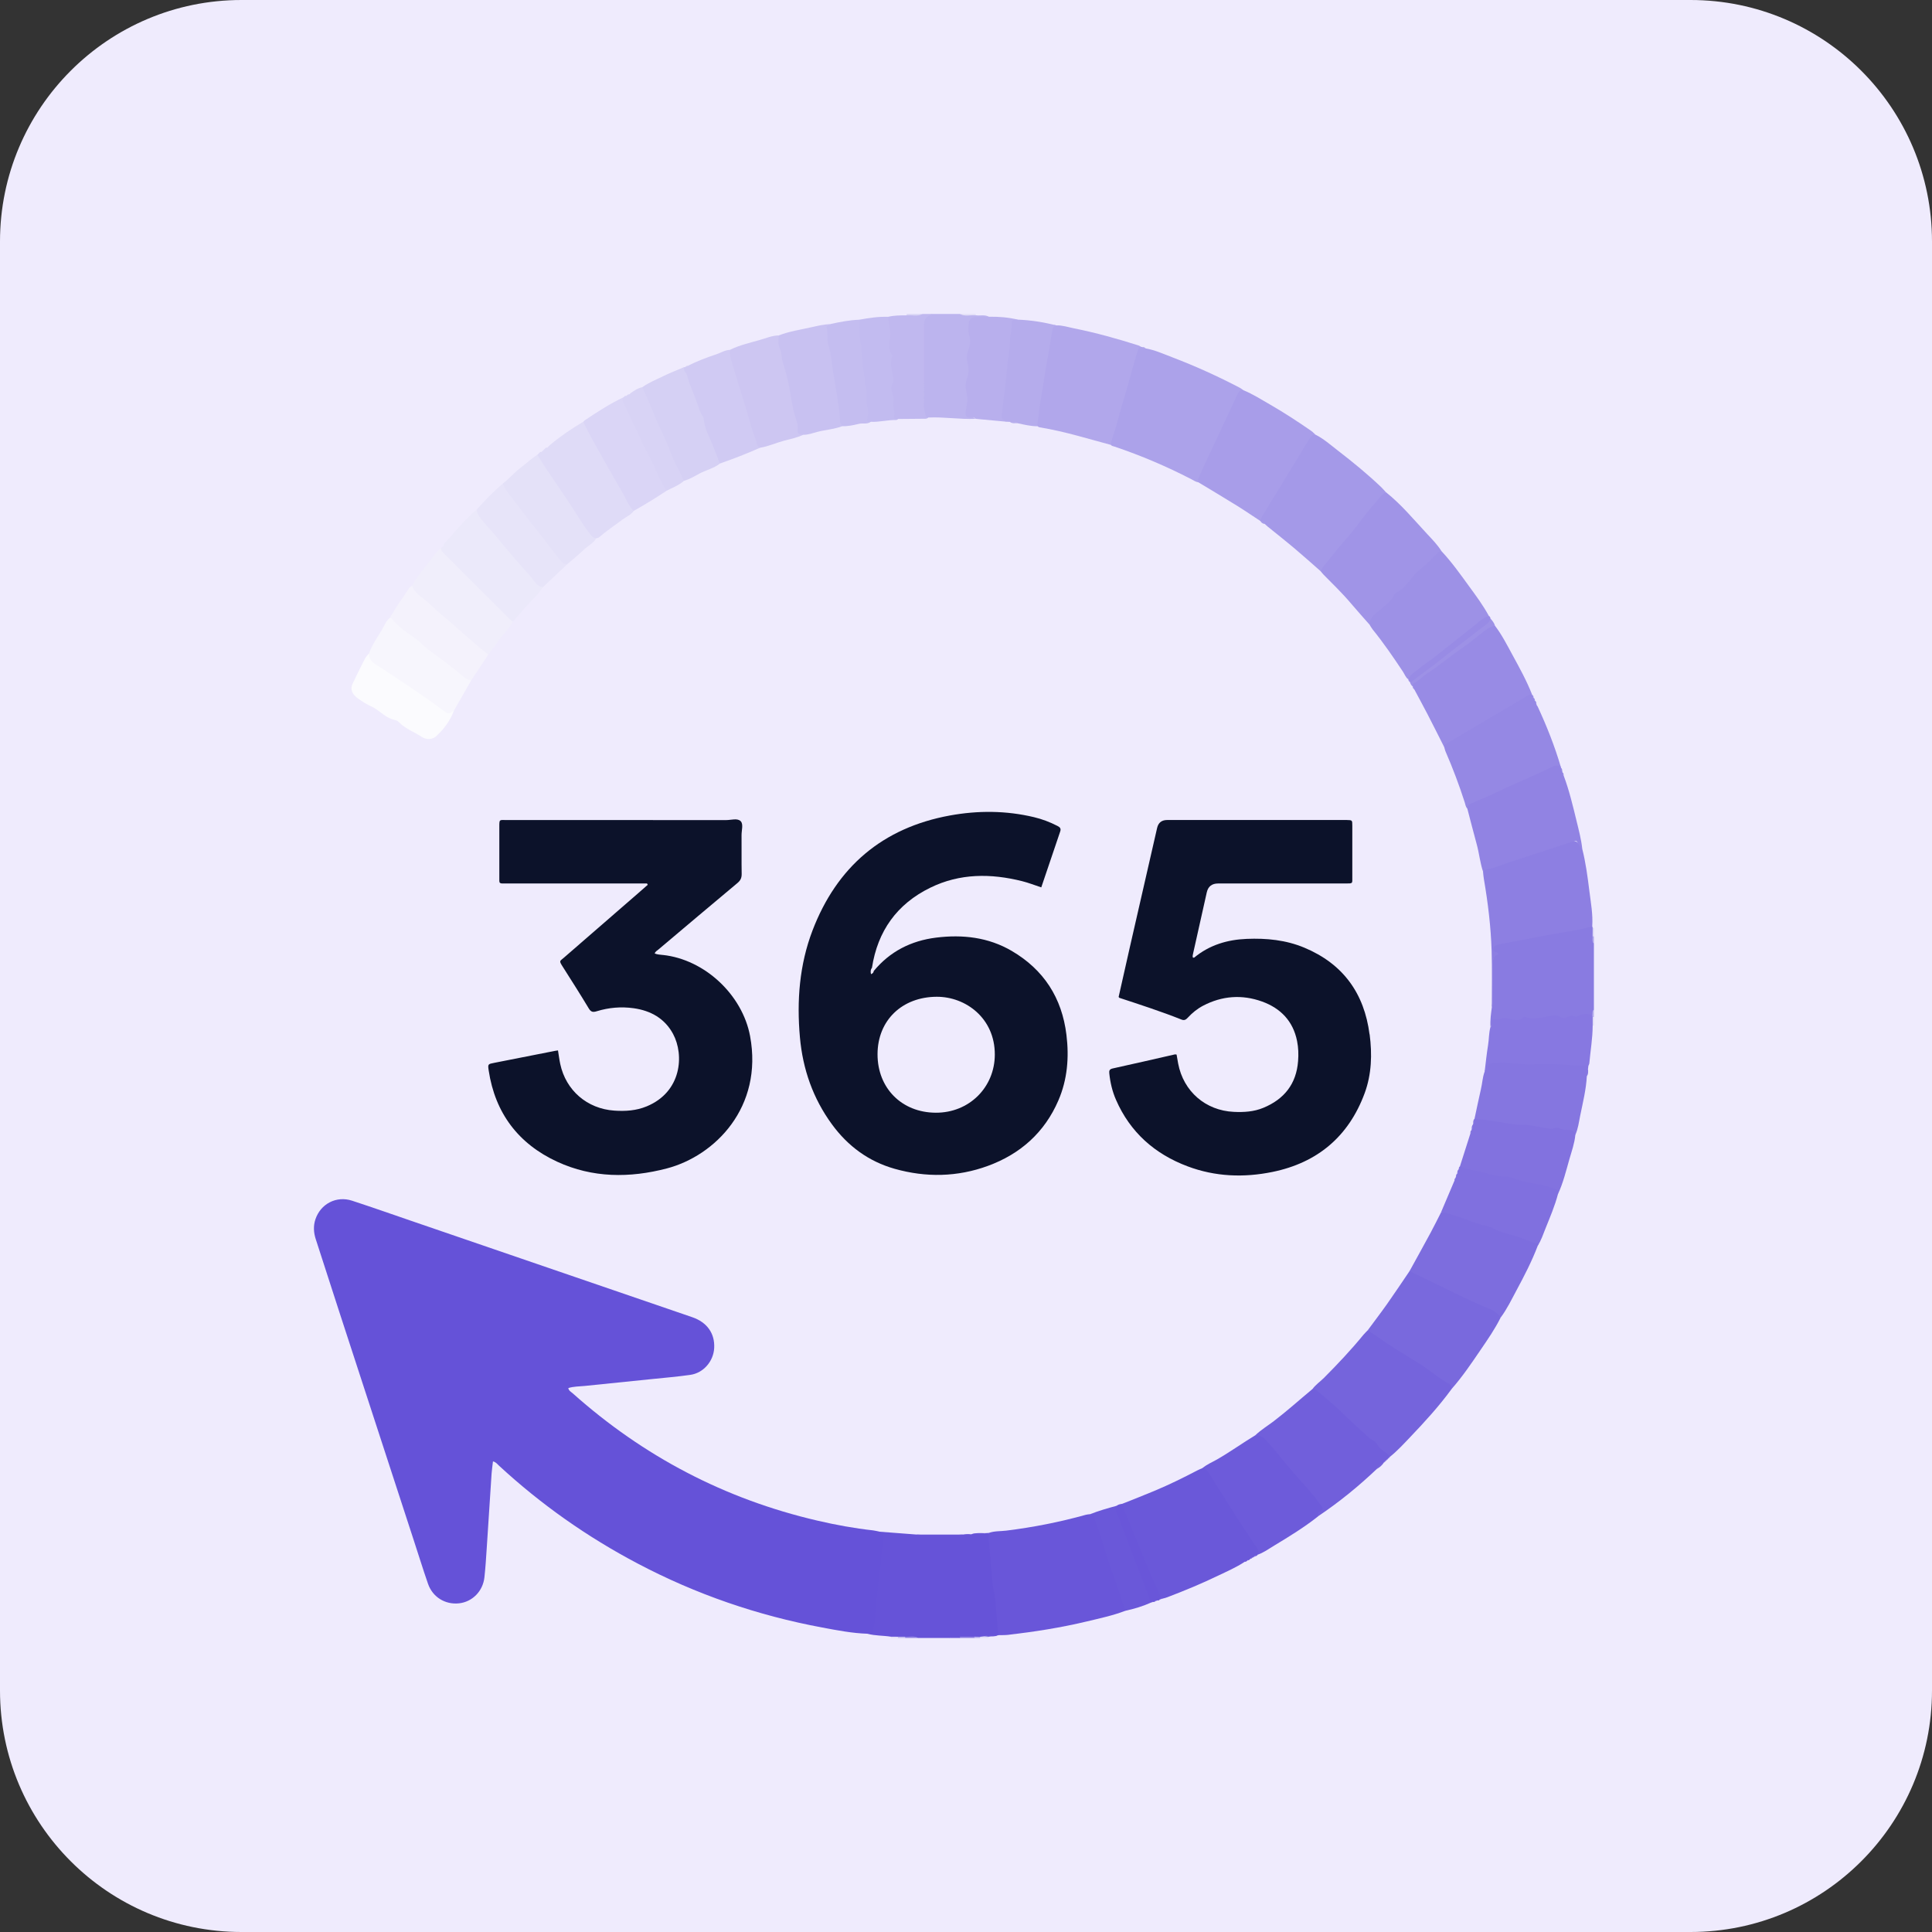 <?xml version="1.0" encoding="UTF-8"?> <svg xmlns="http://www.w3.org/2000/svg" width="80" height="80" viewBox="0 0 80 80" fill="none"><rect x="0" y="0" width="80" height="80" fill="#333333" stroke="none"/><g clip-path="url(#clip0_8233_442)"><path d="M70 0H10C4.477 0 0 4.477 0 10V70C0 75.523 4.477 80 10 80H70C75.523 80 80 75.523 80 70V10C80 4.477 75.523 0 70 0Z" fill="#EFEBFD"></path><path d="M41.355 67.709L41.334 67.719L41.312 67.712C41.136 67.763 40.947 67.708 40.774 67.781C40.708 67.801 40.641 67.792 40.575 67.795C40.491 67.795 40.407 67.795 40.324 67.795C40.138 67.795 39.951 67.795 39.766 67.795C39.601 67.81 39.432 67.761 39.271 67.825H38.022C37.847 67.759 37.665 67.812 37.487 67.795C37.388 67.795 37.288 67.795 37.187 67.795C37.088 67.786 36.985 67.817 36.889 67.772C36.57 67.72 36.242 67.738 35.928 67.652C36.05 67.537 36.094 67.392 36.111 67.228C36.234 66.085 36.345 64.94 36.483 63.798C36.5 63.66 36.414 63.552 36.416 63.424C36.932 63.463 37.448 63.503 37.964 63.543C38.598 63.587 39.233 63.586 39.867 63.543C39.98 63.525 40.094 63.514 40.208 63.533C40.408 63.468 40.621 63.554 40.819 63.483C40.86 63.48 40.9 63.478 40.941 63.476C41.076 63.665 41.059 63.894 41.067 64.103C41.109 65.209 41.354 66.293 41.405 67.397C41.41 67.506 41.437 67.614 41.357 67.708L41.355 67.709Z" fill="#6653D8"></path><path d="M65.933 38.361C65.941 38.377 65.946 38.395 65.949 38.414C65.99 38.524 65.961 38.637 65.97 38.749C65.984 38.856 65.938 38.97 66 39.072V41.811C65.928 41.883 66.014 41.998 65.93 42.067C65.565 42.081 65.211 42.181 64.85 42.201C64.57 42.216 64.288 42.104 64.003 42.186C63.621 42.296 63.212 42.146 62.835 42.317C62.782 42.342 62.718 42.322 62.661 42.306C62.307 42.207 61.975 42.203 61.718 42.523C61.699 42.243 61.739 41.966 61.777 41.69C61.839 41.198 61.807 40.705 61.798 40.212C61.792 39.912 61.867 39.614 61.811 39.31C61.778 39.124 61.934 39.054 62.085 39.02C62.327 38.963 62.571 38.925 62.813 38.874C63.763 38.676 64.722 38.532 65.673 38.345C65.759 38.328 65.849 38.314 65.933 38.36V38.361Z" fill="#897BE1"></path><path d="M40.407 13.055C40.586 13.082 40.776 13.016 40.947 13.116C40.835 13.23 40.688 13.195 40.554 13.206C40.276 13.23 40.152 13.311 40.206 13.57C40.327 14.146 40.041 14.707 40.183 15.278C40.204 15.363 40.188 15.457 40.161 15.542C40.075 15.803 40.06 16.065 40.12 16.333C40.133 16.391 40.137 16.452 40.13 16.511C40.091 16.832 40.029 17.158 40.404 17.343C39.749 17.373 39.099 17.258 38.444 17.289C38.173 17.321 38.211 17.09 38.191 16.953C38.138 16.572 38.182 16.186 38.174 15.801C38.156 15.052 38.168 14.302 38.169 13.553C38.169 13.236 38.319 13.052 38.619 13H39.75C39.964 13.083 40.193 12.982 40.408 13.055H40.407Z" fill="#BCB4EE"></path><path d="M38.617 13C38.603 13.013 38.59 13.034 38.573 13.038C38.364 13.088 38.259 13.226 38.259 13.453C38.259 14.246 38.259 15.039 38.259 15.832C38.259 16.146 38.267 16.46 38.256 16.773C38.251 16.927 38.302 17.066 38.329 17.21C38.339 17.267 38.392 17.28 38.442 17.289C38.38 17.353 38.297 17.34 38.221 17.34C37.878 17.344 37.535 17.346 37.192 17.349C37.04 17.416 36.96 17.357 36.955 17.201C36.939 16.732 36.836 16.272 36.876 15.793C36.909 15.395 36.82 14.989 36.791 14.586C36.755 14.097 36.736 13.609 36.769 13.12C37.023 13.057 37.281 13.059 37.54 13.057C37.755 12.982 37.984 13.084 38.198 13.001C38.337 13.001 38.476 13.001 38.615 13.001L38.617 13Z" fill="#C0B8EF"></path><path d="M40.406 13.055C40.187 13.037 39.96 13.118 39.748 13H40.402C40.402 13.019 40.404 13.037 40.406 13.055Z" fill="#E2DEF7"></path><path d="M38.201 13C37.99 13.12 37.761 13.035 37.543 13.056C37.545 13.037 37.546 13.019 37.546 13H38.201Z" fill="#D9D5F5"></path><path d="M39.751 67.767C39.949 67.767 40.148 67.768 40.347 67.769C40.364 67.783 40.37 67.795 40.363 67.808C40.356 67.819 40.35 67.826 40.343 67.826H39.747C39.727 67.812 39.721 67.799 39.728 67.785C39.736 67.773 39.743 67.767 39.749 67.767H39.751Z" fill="#8A7BE2"></path><path d="M37.48 67.774C37.661 67.779 37.85 67.719 38.022 67.826H37.486C37.47 67.816 37.462 67.805 37.466 67.794C37.47 67.781 37.473 67.774 37.48 67.774Z" fill="#8D7FE2"></path><path d="M39.751 67.766C39.75 67.786 39.749 67.805 39.748 67.825H39.273C39.419 67.706 39.592 67.791 39.751 67.766Z" fill="#6956D9"></path><path d="M40.586 67.775C40.646 67.769 40.704 67.762 40.764 67.755C40.825 67.736 40.886 67.718 40.94 67.773C40.94 67.791 40.938 67.808 40.938 67.826H40.581C40.56 67.813 40.555 67.801 40.563 67.79C40.57 67.781 40.579 67.776 40.586 67.776V67.775Z" fill="#DFDCF7"></path><path d="M65.945 38.771C65.946 38.653 65.947 38.534 65.948 38.415C65.966 38.415 65.983 38.416 65.999 38.419V38.776C65.979 38.803 65.961 38.803 65.945 38.771Z" fill="#D9D5F5"></path><path d="M66 42.466C65.984 42.468 65.966 42.47 65.949 42.468C65.841 42.365 65.857 42.248 65.911 42.127C65.935 42.093 65.965 42.087 66 42.108V42.465V42.466Z" fill="#DEDAF6"></path><path d="M65.945 38.772C65.963 38.773 65.982 38.775 66 38.776V39.073C65.903 38.987 65.949 38.874 65.945 38.772Z" fill="#B0A6EB"></path><path d="M37.479 67.773C37.483 67.79 37.484 67.807 37.487 67.825H37.189C37.171 67.814 37.164 67.804 37.17 67.791C37.175 67.779 37.181 67.772 37.187 67.772C37.285 67.772 37.382 67.772 37.48 67.772L37.479 67.773Z" fill="#BDB5EE"></path><path d="M37.186 67.774C37.188 67.791 37.189 67.809 37.188 67.826H36.891C36.891 67.808 36.891 67.79 36.889 67.772C36.988 67.772 37.087 67.773 37.186 67.773V67.774Z" fill="#E1DDF7"></path><path d="M66.001 42.11C65.984 42.113 65.967 42.115 65.949 42.114C65.933 42.103 65.925 42.088 65.926 42.073C65.927 42.056 65.93 42.048 65.933 42.048C65.952 41.968 65.916 41.873 66 41.812V42.109L66.001 42.11Z" fill="#B7AFEC"></path><path d="M40.586 67.775C40.584 67.792 40.582 67.808 40.581 67.825H40.343C40.343 67.806 40.343 67.787 40.346 67.769C40.426 67.77 40.506 67.773 40.586 67.775Z" fill="#B2A9EC"></path><path d="M36.416 63.424C36.577 63.491 36.623 63.608 36.584 63.776C36.516 64.082 36.504 64.397 36.472 64.708C36.423 65.175 36.343 65.641 36.312 66.109C36.292 66.374 36.225 66.633 36.237 66.9C36.246 67.109 36.16 67.304 36.17 67.514C36.178 67.684 36.025 67.632 35.927 67.65C35.291 67.63 34.667 67.508 34.046 67.392C31.368 66.893 28.82 66.016 26.409 64.745C24.318 63.644 22.401 62.296 20.666 60.693C20.596 60.629 20.538 60.542 20.413 60.513C20.394 60.686 20.368 60.848 20.356 61.013C20.288 62.041 20.225 63.07 20.155 64.099C20.129 64.504 20.103 64.909 20.059 65.314C19.995 65.893 19.554 66.334 19.001 66.391C18.432 66.45 17.914 66.132 17.723 65.581C17.512 64.973 17.323 64.357 17.122 63.745C16.097 60.599 15.07 57.454 14.045 54.309C13.72 53.31 13.4 52.31 13.075 51.312C12.986 51.039 12.97 50.765 13.059 50.494C13.274 49.846 13.93 49.505 14.581 49.719C15.4 49.987 16.213 50.273 17.029 50.553C20.908 51.883 24.787 53.213 28.667 54.543C29.279 54.754 29.605 55.215 29.573 55.819C29.544 56.368 29.13 56.852 28.585 56.93C28.056 57.006 27.521 57.05 26.989 57.105C26.063 57.201 25.136 57.294 24.21 57.389C23.985 57.412 23.755 57.406 23.532 57.477C23.551 57.589 23.648 57.635 23.718 57.697C26.647 60.309 30.018 62.075 33.843 62.965C34.606 63.143 35.376 63.284 36.154 63.37C36.242 63.38 36.329 63.405 36.417 63.422L36.416 63.424Z" fill="#6552D8"></path><path d="M41.355 67.709C41.244 67.074 41.28 66.424 41.135 65.791C41.083 65.568 41.078 65.325 41.057 65.091C41.022 64.681 40.986 64.271 40.954 63.861C40.944 63.733 40.943 63.605 40.938 63.477C41.175 63.39 41.425 63.41 41.668 63.38C42.784 63.241 43.884 63.025 44.967 62.723C45.024 62.707 45.084 62.706 45.143 62.698C45.303 62.642 45.36 62.751 45.401 62.867C45.814 64.066 46.208 65.271 46.611 66.473C46.637 66.548 46.653 66.628 46.596 66.7C46.079 66.897 45.54 67.012 45.004 67.14C43.928 67.398 42.838 67.568 41.739 67.696C41.613 67.71 41.483 67.705 41.355 67.709Z" fill="#6956D9"></path><path d="M47.435 14.425C47.827 14.494 48.188 14.66 48.555 14.8C49.506 15.162 50.432 15.584 51.335 16.055C51.387 16.082 51.432 16.12 51.48 16.153C51.3 16.318 51.211 16.539 51.113 16.753C50.623 17.829 50.127 18.902 49.628 19.974C49.517 19.958 49.427 19.894 49.332 19.844C48.306 19.313 47.248 18.863 46.154 18.494C46.099 18.476 46.036 18.473 45.996 18.421C45.894 18.276 45.967 18.131 46.01 17.995C46.35 16.91 46.653 15.813 46.966 14.719C47.007 14.578 46.975 14.331 47.255 14.366C47.272 14.364 47.291 14.366 47.307 14.373C47.342 14.408 47.396 14.395 47.434 14.425H47.435Z" fill="#ACA2EA"></path><path d="M51.536 64.673C51.19 64.903 50.808 65.067 50.436 65.246C49.752 65.576 49.048 65.867 48.337 66.138C48.255 66.169 48.168 66.187 48.082 66.212C47.844 65.949 47.746 65.61 47.614 65.295C47.247 64.419 46.882 63.542 46.523 62.664C46.472 62.539 46.387 62.415 46.468 62.27C46.916 62.091 47.367 61.916 47.811 61.73C48.412 61.478 48.997 61.191 49.574 60.889C49.643 60.852 49.716 60.825 49.788 60.793C49.953 60.722 50.021 60.85 50.098 60.949C50.31 61.224 50.463 61.538 50.656 61.825C51.13 62.532 51.571 63.26 52.044 63.968C52.127 64.093 52.259 64.23 52.072 64.38L52.075 64.377C52.038 64.405 51.98 64.393 51.954 64.443L51.96 64.438C51.931 64.445 51.914 64.469 51.892 64.485C51.884 64.5 51.872 64.504 51.857 64.5C51.82 64.503 51.795 64.526 51.772 64.55H51.769C51.739 64.588 51.682 64.576 51.654 64.613H51.654C51.62 64.645 51.565 64.635 51.535 64.675L51.536 64.673Z" fill="#6A58D9"></path><path d="M60.105 57.52C59.59 58.225 59.002 58.869 58.4 59.5C58.127 59.785 57.861 60.079 57.55 60.327C57.392 60.282 57.277 60.17 57.161 60.064C56.318 59.287 55.482 58.501 54.614 57.753C54.523 57.675 54.418 57.619 54.338 57.529C54.47 57.342 54.661 57.215 54.821 57.056C55.392 56.483 55.945 55.896 56.457 55.271C56.513 55.203 56.579 55.143 56.639 55.079C56.859 55.066 56.999 55.229 57.148 55.338C57.82 55.825 58.558 56.208 59.233 56.688C59.489 56.871 59.737 57.066 60.009 57.228C60.118 57.293 60.188 57.385 60.104 57.521L60.105 57.52Z" fill="#7564DC"></path><path d="M54.466 17.995C54.812 18.168 55.098 18.426 55.401 18.659C56.024 19.139 56.633 19.637 57.202 20.181C57.265 20.242 57.321 20.311 57.381 20.375C57.134 20.756 56.805 21.072 56.535 21.433C55.991 22.159 55.386 22.837 54.826 23.549C54.789 23.595 54.753 23.642 54.69 23.657C54.336 23.347 53.987 23.032 53.627 22.729C53.253 22.413 52.867 22.109 52.486 21.8C52.465 21.785 52.447 21.768 52.43 21.75H52.429C52.408 21.73 52.39 21.708 52.365 21.693L52.367 21.696C52.315 21.643 52.247 21.616 52.19 21.573C52.111 21.457 52.189 21.366 52.242 21.274C52.852 20.248 53.483 19.234 54.106 18.216C54.182 18.09 54.253 17.916 54.466 17.994V17.995Z" fill="#A499E8"></path><path d="M47.256 14.366C47.151 14.368 47.132 14.447 47.109 14.524C47.019 14.837 46.921 15.149 46.838 15.463C46.641 16.197 46.409 16.921 46.215 17.656C46.147 17.911 46.031 18.154 45.996 18.421C45.549 18.299 45.101 18.175 44.654 18.053C44.12 17.908 43.581 17.782 43.036 17.692C43.01 17.687 42.985 17.663 42.96 17.649C42.861 17.527 42.892 17.39 42.909 17.252C43.038 16.282 43.202 15.319 43.38 14.357C43.423 14.124 43.431 13.884 43.507 13.658C43.542 13.555 43.564 13.41 43.74 13.473C43.99 13.465 44.227 13.547 44.468 13.595C45.377 13.777 46.27 14.026 47.154 14.308C47.19 14.32 47.222 14.346 47.256 14.365V14.366Z" fill="#B1A7EB"></path><path d="M65.933 38.36C65.566 38.471 65.187 38.527 64.812 38.595C64.445 38.661 64.075 38.71 63.71 38.789C63.211 38.896 62.708 38.979 62.207 39.075C62.13 39.089 62.055 39.114 61.978 39.134C61.892 39.156 61.842 39.207 61.836 39.299C61.83 39.41 61.911 39.421 61.99 39.44C62.019 39.446 62.044 39.464 62.039 39.527C61.766 39.604 61.833 39.84 61.832 40.047C61.83 40.502 61.833 40.957 61.829 41.411C61.829 41.506 61.862 41.611 61.773 41.691C61.772 40.919 61.789 40.145 61.765 39.373C61.734 38.374 61.613 37.382 61.444 36.397C61.426 36.3 61.421 36.201 61.41 36.103C61.406 35.936 61.547 35.933 61.652 35.9C62.725 35.557 63.799 35.212 64.867 34.853C65.177 34.749 65.394 34.846 65.516 35.143C65.662 35.717 65.739 36.304 65.812 36.89C65.873 37.378 65.964 37.865 65.931 38.361L65.933 38.36Z" fill="#8D7FE2"></path><path d="M54.467 17.995C54.346 18.004 54.274 18.079 54.215 18.178C53.831 18.809 53.446 19.439 53.062 20.071C52.81 20.483 52.561 20.896 52.307 21.306C52.255 21.391 52.198 21.472 52.19 21.574C51.868 21.363 51.551 21.145 51.223 20.942C50.695 20.614 50.161 20.297 49.629 19.975C49.62 19.928 49.587 19.885 49.611 19.833C49.717 19.6 49.821 19.366 49.929 19.134C50.145 18.671 50.363 18.209 50.58 17.746C50.805 17.265 51.031 16.783 51.253 16.301C51.3 16.2 51.366 16.142 51.481 16.155C51.874 16.316 52.232 16.545 52.598 16.756C53.179 17.09 53.74 17.459 54.291 17.839C54.356 17.883 54.409 17.944 54.467 17.995V17.995Z" fill="#A89DE9"></path><path d="M60.104 57.52C60.111 57.425 60.093 57.344 59.998 57.295C59.574 57.078 59.226 56.747 58.824 56.498C58.42 56.248 58.014 56.002 57.616 55.745C57.285 55.531 56.964 55.302 56.638 55.079C56.907 54.714 57.183 54.354 57.445 53.983C57.757 53.541 58.057 53.088 58.362 52.64C58.465 52.574 58.55 52.63 58.639 52.674C59.636 53.167 60.624 53.684 61.654 54.109C61.858 54.194 62.107 54.272 62.136 54.562C61.903 55.03 61.606 55.459 61.313 55.888C60.932 56.448 60.553 57.011 60.103 57.52H60.104Z" fill="#7969DD"></path><path d="M54.338 57.528C54.419 57.523 54.49 57.541 54.555 57.599C54.835 57.844 55.128 58.076 55.4 58.331C55.722 58.633 56.03 58.95 56.366 59.238C56.53 59.379 56.671 59.55 56.864 59.65C56.98 59.709 57.027 59.818 57.097 59.91C57.225 60.076 57.444 60.14 57.549 60.327V60.325C57.524 60.34 57.506 60.363 57.487 60.385L57.489 60.384C57.466 60.401 57.447 60.422 57.426 60.442C57.407 60.461 57.388 60.48 57.366 60.498L57.363 60.501C57.346 60.521 57.327 60.54 57.306 60.556L57.302 60.559C57.201 60.64 57.099 60.72 57.016 60.821C56.257 61.544 55.447 62.203 54.578 62.787C54.508 62.735 54.501 62.648 54.552 62.607C54.726 62.467 54.63 62.359 54.534 62.238C53.945 61.497 53.297 60.806 52.698 60.073C52.494 59.823 52.292 59.567 51.99 59.421C52.221 59.203 52.491 59.039 52.743 58.848C53.292 58.429 53.805 57.966 54.336 57.525L54.338 57.528Z" fill="#715FDB"></path><path d="M54.69 23.657C54.753 23.486 54.883 23.359 54.992 23.221C55.24 22.905 55.496 22.592 55.763 22.29C56.168 21.832 56.502 21.317 56.913 20.863C57.065 20.696 57.178 20.494 57.381 20.375C58.019 20.88 58.534 21.507 59.084 22.098C59.297 22.328 59.522 22.552 59.689 22.823C59.456 23.078 59.222 23.331 58.947 23.541C58.74 23.699 58.602 23.92 58.42 24.099C57.967 24.545 57.553 25.032 57.05 25.424C56.895 25.545 56.833 25.725 56.711 25.866C56.457 25.576 56.198 25.291 55.95 24.997C55.592 24.572 55.193 24.187 54.803 23.792C54.762 23.75 54.727 23.702 54.688 23.657H54.69Z" fill="#A094E7"></path><path d="M56.711 25.865C56.701 25.654 56.835 25.521 56.974 25.389C57.038 25.329 57.119 25.293 57.183 25.226C57.362 25.038 57.617 24.922 57.713 24.654C57.731 24.604 57.788 24.556 57.839 24.531C58.144 24.381 58.313 24.098 58.522 23.853C58.579 23.785 58.636 23.712 58.706 23.659C59.006 23.431 59.261 23.154 59.529 22.892C59.574 22.848 59.625 22.823 59.688 22.821C60.111 23.273 60.47 23.778 60.832 24.277C61.121 24.673 61.414 25.067 61.649 25.5C61.178 25.923 60.652 26.277 60.168 26.683C59.578 27.18 58.932 27.607 58.349 28.113C58.336 28.117 58.323 28.122 58.309 28.126C58.202 28.046 58.163 27.918 58.093 27.813C57.695 27.214 57.29 26.621 56.836 26.061C56.787 26 56.751 25.93 56.709 25.863L56.711 25.865Z" fill="#9D91E6"></path><path d="M62.136 54.562C62.03 54.386 61.861 54.27 61.683 54.199C60.946 53.909 60.247 53.541 59.536 53.201C59.145 53.014 58.759 52.817 58.363 52.64C58.656 52.106 58.953 51.574 59.242 51.037C59.391 50.761 59.528 50.478 59.672 50.199C59.984 50.088 60.249 50.27 60.519 50.359C61.295 50.614 62.062 50.897 62.846 51.13C63.092 51.203 63.324 51.315 63.568 51.391C63.653 51.418 63.748 51.451 63.678 51.576C63.433 52.222 63.116 52.834 62.789 53.441C62.584 53.822 62.397 54.214 62.136 54.562V54.562Z" fill="#7D6DDE"></path><path d="M61.905 25.913C62.188 26.282 62.398 26.697 62.619 27.103C62.917 27.648 63.218 28.192 63.445 28.773C62.225 29.484 61.01 30.205 59.801 30.934C59.574 30.484 59.348 30.033 59.117 29.586C58.935 29.235 58.745 28.888 58.559 28.539C58.525 28.506 58.539 28.448 58.495 28.42L58.496 28.423C58.436 28.304 58.511 28.239 58.594 28.178C59.041 27.85 59.476 27.504 59.931 27.19C60.404 26.863 60.83 26.476 61.305 26.154C61.484 26.033 61.643 25.835 61.905 25.913L61.905 25.913Z" fill="#988BE5"></path><path d="M65.518 35.143C65.471 35.093 65.41 35.051 65.38 34.992C65.282 34.797 65.287 34.795 65.097 34.857C64.198 35.152 63.298 35.445 62.399 35.739C62.128 35.828 61.868 35.949 61.582 35.993C61.516 36.003 61.451 36.038 61.413 36.103C61.286 35.731 61.251 35.338 61.148 34.961C61.013 34.47 60.889 33.977 60.759 33.484C60.671 33.294 60.81 33.241 60.939 33.181C61.73 32.817 62.527 32.467 63.318 32.102C63.614 31.966 63.916 31.843 64.211 31.701C64.356 31.632 64.51 31.567 64.63 31.751C64.64 31.765 64.642 31.779 64.638 31.795C64.661 31.838 64.653 31.892 64.688 31.93C64.697 31.944 64.7 31.96 64.696 31.977C64.721 32.017 64.711 32.071 64.746 32.109C64.979 32.729 65.13 33.373 65.287 34.015C65.378 34.388 65.476 34.761 65.518 35.144V35.143Z" fill="#9183E3"></path><path d="M51.992 59.424C52.225 59.424 52.37 59.569 52.509 59.728C52.962 60.246 53.381 60.792 53.843 61.303C54.139 61.629 54.435 61.96 54.691 62.322C54.802 62.48 54.806 62.48 54.629 62.603C54.556 62.654 54.578 62.723 54.578 62.79C54.007 63.242 53.388 63.621 52.766 63.997C52.54 64.134 52.325 64.291 52.073 64.379C52.141 64.27 52.1 64.173 52.038 64.079C51.791 63.711 51.538 63.346 51.3 62.973C50.924 62.386 50.56 61.788 50.183 61.202C50.081 61.043 50.016 60.836 49.789 60.794C49.97 60.637 50.192 60.549 50.396 60.432C50.942 60.118 51.453 59.749 51.992 59.424Z" fill="#6D5BDA"></path><path d="M64.629 31.752C64.508 31.675 64.391 31.69 64.266 31.754C63.506 32.136 62.711 32.445 61.948 32.819C61.602 32.988 61.239 33.122 60.889 33.285C60.786 33.333 60.757 33.389 60.759 33.485C60.688 33.408 60.677 33.306 60.648 33.214C60.42 32.507 60.159 31.813 59.863 31.132C59.834 31.07 59.822 31.001 59.802 30.936C59.806 30.843 59.872 30.804 59.943 30.763C60.82 30.247 61.695 29.73 62.57 29.212C62.808 29.07 63.047 28.932 63.279 28.783C63.342 28.743 63.389 28.759 63.445 28.775L63.443 28.773C63.471 28.81 63.463 28.864 63.502 28.895V28.894C63.532 28.929 63.522 28.983 63.559 29.015C63.594 29.047 63.581 29.101 63.614 29.133C63.624 29.145 63.627 29.16 63.624 29.176C63.631 29.206 63.651 29.229 63.67 29.252C64.046 30.064 64.377 30.894 64.629 31.754L64.629 31.752Z" fill="#9588E4"></path><path d="M65.771 44.135C65.767 44.174 65.762 44.214 65.758 44.253C65.694 44.348 65.764 44.466 65.707 44.563C65.678 45.118 65.542 45.656 65.432 46.198C65.378 46.467 65.345 46.743 65.229 46.998C64.889 46.853 64.525 46.854 64.167 46.8C63.427 46.686 62.673 46.681 61.94 46.519C61.645 46.454 61.327 46.504 61.055 46.333C61.145 45.919 61.228 45.504 61.324 45.091C61.381 44.852 61.388 44.602 61.477 44.37C61.64 43.926 61.643 43.899 62.134 43.93C63.254 44 64.379 43.953 65.498 44.046C65.596 44.054 65.697 44.051 65.77 44.134L65.771 44.135Z" fill="#8576E0"></path><path d="M61.056 46.333C61.429 46.35 61.798 46.413 62.166 46.474C62.446 46.52 62.725 46.585 63.014 46.574C63.371 46.561 63.713 46.677 64.064 46.716C64.162 46.727 64.253 46.762 64.35 46.717C64.415 46.687 64.486 46.685 64.552 46.716C64.659 46.766 64.765 46.779 64.887 46.783C65.013 46.786 65.198 46.801 65.231 46.998C65.198 47.346 65.079 47.672 64.984 48.004C64.846 48.487 64.728 48.978 64.516 49.437C64.237 49.198 63.873 49.201 63.547 49.099C63.481 49.079 63.407 49.089 63.341 49.068C62.483 48.791 61.574 48.73 60.717 48.451C60.615 48.418 60.496 48.416 60.455 48.288C60.599 47.835 60.744 47.382 60.888 46.929C60.92 46.89 60.913 46.837 60.935 46.795C60.929 46.779 60.932 46.765 60.942 46.752C60.996 46.699 60.952 46.619 60.996 46.563C60.992 46.545 60.994 46.529 61.005 46.512C61.054 46.462 61.011 46.384 61.058 46.332L61.056 46.333Z" fill="#8272DF"></path><path d="M60.454 48.287C60.645 48.396 60.869 48.436 61.072 48.467C61.488 48.533 61.874 48.734 62.307 48.721C62.514 48.715 62.711 48.803 62.908 48.866C63.133 48.937 63.358 48.993 63.596 49.023C63.857 49.055 64.11 49.145 64.365 49.214C64.477 49.243 64.524 49.324 64.514 49.437C64.384 49.934 64.182 50.403 63.992 50.877C63.898 51.113 63.818 51.358 63.678 51.575C63.668 51.547 63.665 51.497 63.649 51.494C63.336 51.427 63.056 51.263 62.746 51.181C62.426 51.096 62.1 51.014 61.803 50.85C61.657 50.769 61.483 50.757 61.324 50.71C61.005 50.617 60.703 50.485 60.388 50.387C60.154 50.314 59.925 50.203 59.67 50.198C59.854 49.764 60.039 49.329 60.223 48.895C60.263 48.859 60.254 48.803 60.278 48.761C60.275 48.744 60.278 48.729 60.29 48.716C60.322 48.682 60.313 48.63 60.341 48.594L60.339 48.598C60.402 48.553 60.351 48.467 60.403 48.419C60.439 48.386 60.433 48.334 60.456 48.293L60.453 48.288L60.454 48.287Z" fill="#8070DF"></path><path d="M22.366 18.717C22.385 18.715 22.404 18.714 22.423 18.714C22.444 18.695 22.466 18.677 22.485 18.655C22.506 18.637 22.526 18.617 22.544 18.596C22.564 18.576 22.585 18.558 22.604 18.538C22.623 18.536 22.642 18.535 22.662 18.535C22.683 18.517 22.706 18.499 22.723 18.477C22.745 18.459 22.763 18.436 22.784 18.418C23.211 18.059 23.672 17.747 24.152 17.465C24.398 17.655 24.481 17.953 24.622 18.208C25.123 19.114 25.659 20 26.147 20.914C26.188 20.992 26.248 21.061 26.24 21.158C26.123 21.323 25.933 21.395 25.78 21.512C25.453 21.757 25.111 21.984 24.801 22.252C24.774 22.275 24.729 22.277 24.692 22.288C24.513 22.374 24.444 22.221 24.361 22.124C24.098 21.814 23.897 21.462 23.678 21.121C23.245 20.449 22.779 19.8 22.347 19.128C22.289 19.037 22.205 18.957 22.248 18.834C22.268 18.815 22.288 18.794 22.308 18.775C22.328 18.755 22.346 18.735 22.366 18.717Z" fill="#DFDBF7"></path><path d="M18.437 22.466C18.863 21.999 19.253 21.497 19.746 21.095C20.602 22.216 21.524 23.281 22.487 24.311C22.322 24.556 22.117 24.765 21.913 24.976C21.698 25.201 21.501 25.444 21.296 25.679C21.277 25.7 21.255 25.717 21.235 25.739C21.09 25.771 21.024 25.653 20.945 25.575C20.098 24.733 19.254 23.89 18.414 23.042C18.327 22.954 18.17 22.88 18.259 22.703C18.279 22.684 18.299 22.664 18.318 22.643C18.339 22.624 18.357 22.603 18.378 22.583C18.378 22.564 18.378 22.544 18.378 22.524C18.399 22.506 18.419 22.486 18.437 22.465V22.466Z" fill="#EBE9FA"></path><path d="M33.264 18.002C33.008 18.123 32.73 18.179 32.459 18.25C32.13 18.338 31.817 18.485 31.478 18.539C31.318 18.556 31.275 18.432 31.241 18.322C30.877 17.149 30.501 15.981 30.179 14.796C30.149 14.688 30.142 14.58 30.224 14.487C30.62 14.289 31.054 14.196 31.476 14.073C31.73 14 31.976 13.893 32.247 13.888C32.427 14.827 32.743 15.733 32.883 16.684C32.95 17.132 33.044 17.591 33.264 18.002Z" fill="#CDC6F2"></path><path d="M65.772 44.135C65.417 44.14 65.065 44.103 64.713 44.081C64.252 44.051 63.788 44.067 63.326 44.075C62.882 44.083 62.446 43.973 62 44.013C61.826 44.028 61.615 43.956 61.595 44.245C61.592 44.289 61.518 44.329 61.477 44.371C61.522 44.009 61.557 43.646 61.616 43.287C61.659 43.033 61.646 42.773 61.717 42.525C61.819 42.443 61.74 42.314 61.809 42.198C61.904 42.183 62.017 42.231 62.135 42.186C62.238 42.146 62.378 42.143 62.484 42.176C62.697 42.243 62.895 42.302 63.082 42.121C63.098 42.105 63.141 42.106 63.167 42.115C63.554 42.247 63.925 42.1 64.302 42.054C64.321 42.052 64.342 42.054 64.361 42.05C64.52 42.018 64.641 42.17 64.784 42.153C64.921 42.137 65.037 41.997 65.198 42.088C65.276 42.133 65.349 42.073 65.421 42.042C65.593 41.965 65.764 41.963 65.934 42.047C65.939 42.07 65.944 42.091 65.949 42.113C65.949 42.232 65.949 42.35 65.949 42.469C65.948 42.992 65.857 43.507 65.811 44.026C65.808 44.064 65.786 44.098 65.772 44.135Z" fill="#8778E1"></path><path d="M33.264 18.002C33.148 18.002 33.015 17.982 33.031 17.84C33.066 17.519 32.904 17.249 32.846 16.954C32.762 16.541 32.708 16.122 32.613 15.709C32.579 15.566 32.542 15.424 32.501 15.283C32.444 15.084 32.363 14.896 32.36 14.68C32.357 14.519 32.239 14.38 32.231 14.204C32.226 14.095 32.236 13.993 32.247 13.889C32.696 13.713 33.173 13.649 33.639 13.541C33.886 13.484 34.136 13.431 34.391 13.419C34.26 14.001 34.456 14.557 34.539 15.119C34.651 15.874 34.781 16.626 34.887 17.383C34.9 17.472 34.896 17.56 34.873 17.649C34.54 17.775 34.183 17.795 33.842 17.884C33.651 17.933 33.465 18.007 33.264 18.004V18.002Z" fill="#C8C1F1"></path><path d="M30.223 14.485C30.203 14.759 30.31 15.011 30.383 15.261C30.623 16.071 30.889 16.874 31.114 17.687C31.177 17.915 31.285 18.127 31.332 18.361C31.347 18.437 31.397 18.505 31.477 18.538C30.931 18.783 30.372 18.995 29.808 19.195C29.731 19.16 29.679 19.095 29.655 19.021C29.488 18.505 29.209 18.032 29.081 17.501C29.002 17.176 28.87 16.862 28.73 16.562C28.558 16.194 28.499 15.786 28.306 15.428C28.267 15.354 28.262 15.277 28.319 15.206C28.337 15.203 28.356 15.202 28.375 15.202C28.409 15.169 28.465 15.181 28.496 15.143C28.87 14.948 29.267 14.804 29.665 14.669C29.85 14.607 30.02 14.495 30.222 14.487L30.223 14.485Z" fill="#D0CAF3"></path><path d="M18.258 22.703C18.256 22.791 18.313 22.847 18.369 22.904C19.299 23.834 20.229 24.763 21.16 25.692C21.18 25.712 21.209 25.724 21.235 25.74C21.075 26.049 20.81 26.277 20.618 26.561C20.492 26.748 20.354 26.927 20.222 27.109C20 27.109 19.871 26.941 19.729 26.816C18.965 26.143 18.201 25.47 17.433 24.801C17.329 24.71 17.23 24.612 17.139 24.508C17.078 24.436 16.988 24.365 17.067 24.251C17.236 23.918 17.477 23.633 17.712 23.347C17.89 23.13 18.025 22.875 18.258 22.704V22.703Z" fill="#F0EEFB"></path><path d="M28.319 15.206C28.319 15.276 28.321 15.344 28.37 15.402C28.401 15.44 28.435 15.482 28.448 15.527C28.556 15.969 28.763 16.373 28.909 16.8C28.957 16.94 28.987 17.083 29.078 17.206C29.111 17.253 29.139 17.313 29.143 17.37C29.173 17.745 29.361 18.062 29.499 18.399C29.607 18.663 29.705 18.93 29.808 19.196C29.556 19.396 29.239 19.461 28.962 19.61C28.755 19.722 28.553 19.848 28.321 19.909C28.178 19.925 28.176 19.796 28.14 19.717C27.621 18.578 27.129 17.426 26.615 16.284C26.58 16.206 26.521 16.126 26.592 16.037C26.856 15.843 27.161 15.726 27.451 15.582C27.734 15.443 28.029 15.33 28.319 15.206Z" fill="#D5D0F4"></path><path d="M22.247 18.834C22.419 19.099 22.584 19.368 22.763 19.628C23.221 20.295 23.672 20.966 24.104 21.65C24.204 21.808 24.316 21.96 24.43 22.108C24.496 22.193 24.565 22.284 24.69 22.287C24.571 22.5 24.344 22.598 24.177 22.76C23.961 22.97 23.724 23.158 23.496 23.356C23.332 23.461 23.231 23.347 23.147 23.239C22.394 22.285 21.648 21.324 20.919 20.35C20.85 20.257 20.778 20.155 20.82 20.023C21.08 19.826 21.289 19.573 21.549 19.374C21.783 19.195 22 18.993 22.248 18.831L22.247 18.834Z" fill="#E4E1F8"></path><path d="M26.237 21.157C26.006 20.919 25.901 20.603 25.737 20.326C25.296 19.581 24.877 18.823 24.455 18.067C24.345 17.87 24.252 17.665 24.151 17.464C24.173 17.447 24.192 17.426 24.211 17.406C24.731 17.06 25.252 16.717 25.818 16.451C26.109 17.187 26.481 17.885 26.82 18.599C27.09 19.169 27.41 19.717 27.604 20.321C27.157 20.613 26.705 20.897 26.237 21.157Z" fill="#DAD5F6"></path><path d="M15.283 27.048C15.409 26.698 15.624 26.395 15.813 26.08C15.921 25.9 15.988 25.685 16.176 25.56C16.593 25.917 17.054 26.219 17.474 26.57C18.088 27.081 18.74 27.539 19.363 28.037C19.416 28.08 19.478 28.113 19.509 28.179C19.27 28.596 19.033 29.012 18.794 29.43C18.678 29.643 18.525 29.623 18.354 29.498C17.893 29.16 17.413 28.846 16.947 28.515C16.465 28.172 15.947 27.884 15.476 27.525C15.311 27.4 15.21 27.263 15.283 27.049V27.048Z" fill="#F7F6FD"></path><path d="M40.402 17.343C40.333 17.26 40.237 17.286 40.153 17.287C40.019 17.288 39.981 17.218 39.987 17.1C39.99 17.02 39.996 16.944 40.015 16.866C40.067 16.652 40.067 16.434 40.017 16.22C39.972 16.032 39.971 15.85 40.041 15.668C40.118 15.468 40.126 15.268 40.071 15.058C40.022 14.865 40.025 14.666 40.101 14.475C40.178 14.276 40.193 14.075 40.127 13.866C40.083 13.722 40.101 13.571 40.11 13.424C40.121 13.232 40.22 13.135 40.411 13.122C40.588 13.109 40.767 13.116 40.945 13.116C41.348 13.107 41.746 13.14 42.139 13.233C42.029 13.341 41.978 13.47 41.959 13.624C41.82 14.778 41.724 15.936 41.583 17.09C41.566 17.227 41.657 17.333 41.652 17.46C41.235 17.421 40.819 17.382 40.402 17.343L40.402 17.343Z" fill="#B8AFED"></path><path d="M41.652 17.462C41.461 17.332 41.456 17.3 41.489 17.081C41.532 16.801 41.552 16.517 41.595 16.237C41.642 15.937 41.665 15.634 41.691 15.333C41.729 14.902 41.812 14.477 41.825 14.046C41.832 13.818 41.909 13.602 41.896 13.373C41.888 13.202 42.038 13.251 42.137 13.235C42.68 13.256 43.214 13.337 43.74 13.476C43.576 13.499 43.587 13.647 43.565 13.751C43.511 14 43.482 14.254 43.439 14.506C43.373 14.893 43.29 15.278 43.238 15.668C43.171 16.154 43.059 16.633 43.019 17.123C43.005 17.299 42.943 17.471 42.96 17.65C42.676 17.651 42.402 17.582 42.127 17.523C42.035 17.455 41.917 17.531 41.823 17.469C41.766 17.466 41.709 17.464 41.652 17.462Z" fill="#B5ACEC"></path><path d="M15.281 27.049C15.265 27.378 15.535 27.494 15.746 27.633C16.619 28.208 17.494 28.777 18.332 29.404C18.565 29.578 18.567 29.574 18.793 29.43C18.641 29.846 18.383 30.191 18.059 30.486C17.905 30.627 17.658 30.637 17.487 30.526C17.159 30.311 16.779 30.179 16.499 29.886C16.432 29.816 16.302 29.809 16.201 29.77C15.894 29.653 15.679 29.39 15.381 29.255C15.169 29.159 14.971 29.033 14.781 28.89C14.585 28.742 14.493 28.532 14.597 28.316C14.762 27.97 14.932 27.627 15.107 27.285C15.15 27.2 15.223 27.127 15.281 27.05L15.281 27.049Z" fill="#FBFBFE"></path><path d="M20.819 20.025C20.942 20.332 21.169 20.57 21.362 20.828C21.725 21.316 22.105 21.791 22.478 22.271C22.718 22.581 22.956 22.892 23.197 23.201C23.271 23.297 23.36 23.376 23.496 23.357C23.159 23.675 22.823 23.992 22.487 24.309C22.204 24.291 22.115 24.03 21.963 23.863C21.474 23.324 21.001 22.77 20.541 22.207C20.328 21.946 20.085 21.713 19.885 21.443C19.806 21.336 19.74 21.231 19.747 21.093C20.081 20.714 20.437 20.355 20.819 20.024V20.025Z" fill="#E7E4F9"></path><path d="M19.509 28.18C19.277 28.128 19.119 27.953 18.946 27.815C18.566 27.508 18.175 27.215 17.778 26.93C17.602 26.803 17.457 26.641 17.287 26.506C17.087 26.348 16.868 26.216 16.668 26.057C16.482 25.908 16.319 25.746 16.174 25.56C16.174 25.54 16.174 25.521 16.174 25.501C16.196 25.484 16.212 25.46 16.233 25.441C16.439 25.064 16.703 24.724 16.934 24.363C16.963 24.316 17.021 24.288 17.066 24.251C17.139 24.507 17.355 24.653 17.542 24.797C17.8 24.997 18.02 25.238 18.273 25.442C18.716 25.799 19.129 26.195 19.566 26.564C19.783 26.747 19.994 26.936 20.22 27.108C19.982 27.465 19.744 27.823 19.506 28.18H19.509Z" fill="#F4F2FC"></path><path d="M34.872 17.647C34.739 17.511 34.79 17.323 34.771 17.169C34.699 16.574 34.598 15.983 34.496 15.394C34.433 15.029 34.425 14.651 34.301 14.294C34.221 14.061 34.304 13.805 34.229 13.562C34.201 13.469 34.358 13.492 34.391 13.417C34.784 13.329 35.178 13.254 35.582 13.239C35.654 13.318 35.66 13.416 35.667 13.516C35.734 14.323 35.811 15.13 35.922 15.932C35.992 16.441 35.986 16.957 36.06 17.465C35.914 17.578 35.736 17.512 35.573 17.549C35.344 17.603 35.111 17.657 34.871 17.647H34.872Z" fill="#C4BDF0"></path><path d="M36.06 17.466C35.975 17.457 35.875 17.479 35.914 17.323C35.959 17.14 35.953 16.952 35.898 16.766C35.873 16.683 35.873 16.589 35.88 16.501C35.905 16.222 35.832 15.951 35.802 15.677C35.769 15.355 35.709 15.036 35.694 14.71C35.682 14.446 35.636 14.183 35.598 13.921C35.563 13.693 35.589 13.466 35.579 13.239C35.973 13.166 36.368 13.106 36.77 13.119C36.822 13.455 36.901 13.785 36.837 14.132C36.807 14.292 36.803 14.467 36.894 14.623C36.918 14.665 36.948 14.723 36.937 14.761C36.836 15.088 36.961 15.399 36.991 15.717C36.995 15.756 37.002 15.805 36.983 15.832C36.846 16.02 36.929 16.207 36.977 16.395C36.991 16.452 37.019 16.517 37.002 16.567C36.932 16.796 37.077 17.013 37.022 17.243C36.995 17.358 37.117 17.339 37.191 17.349C37.165 17.364 37.14 17.392 37.115 17.392C36.76 17.383 36.412 17.483 36.057 17.466L36.06 17.466Z" fill="#C2BBF0"></path><path d="M46.596 66.7C46.437 66.193 46.267 65.689 46.087 65.188C45.881 64.616 45.705 64.032 45.525 63.45C45.464 63.252 45.359 63.071 45.324 62.864C45.31 62.773 45.247 62.703 45.142 62.699C45.497 62.555 45.867 62.453 46.235 62.352C46.61 63.485 47.069 64.586 47.491 65.701C47.571 65.912 47.669 66.119 47.683 66.35C47.334 66.508 46.969 66.619 46.595 66.7H46.596Z" fill="#6A58D9"></path><path d="M27.603 20.322C27.419 20.054 27.287 19.757 27.153 19.464C27.006 19.141 26.862 18.818 26.676 18.515C26.615 18.416 26.587 18.297 26.536 18.19C26.308 17.71 26.078 17.231 25.849 16.753C25.801 16.655 25.739 16.562 25.818 16.452C25.838 16.433 25.858 16.415 25.878 16.396C25.896 16.393 25.916 16.392 25.936 16.392C25.957 16.373 25.98 16.357 25.998 16.335C26.016 16.332 26.035 16.332 26.054 16.332C26.076 16.314 26.098 16.298 26.117 16.275C26.265 16.176 26.41 16.069 26.593 16.035C26.752 16.394 26.93 16.748 27.067 17.115C27.268 17.65 27.557 18.143 27.752 18.684C27.903 19.106 28.129 19.501 28.322 19.908C28.113 20.098 27.847 20.192 27.604 20.321L27.603 20.322Z" fill="#D8D3F5"></path><path d="M47.685 66.349C47.626 66.319 47.614 66.26 47.594 66.204C47.322 65.399 46.98 64.621 46.691 63.822C46.55 63.434 46.406 63.044 46.251 62.659C46.213 62.563 46.155 62.457 46.237 62.351C46.305 62.296 46.386 62.282 46.469 62.27C46.627 62.759 46.846 63.223 47.035 63.701C47.236 64.215 47.456 64.722 47.664 65.234C47.798 65.563 47.989 65.867 48.082 66.213L48.063 66.226L48.039 66.224C47.997 66.249 47.942 66.24 47.905 66.275L47.888 66.288L47.866 66.285C47.821 66.305 47.765 66.299 47.726 66.336C47.715 66.349 47.702 66.354 47.686 66.349H47.685Z" fill="#6956D9"></path><path d="M61.905 25.913C61.755 25.937 61.625 26.009 61.506 26.098C61.162 26.358 60.832 26.639 60.477 26.882C59.999 27.21 59.558 27.589 59.07 27.904C58.891 28.019 58.748 28.192 58.552 28.29C58.506 28.314 58.504 28.373 58.496 28.422C58.431 28.379 58.406 28.31 58.379 28.241C58.385 28.229 58.391 28.216 58.397 28.204C58.888 27.739 59.465 27.386 59.984 26.958C60.548 26.494 61.148 26.071 61.718 25.613C61.796 25.703 61.873 25.795 61.905 25.913Z" fill="#9D91E6"></path><path d="M39.866 63.544C39.816 63.606 39.745 63.599 39.677 63.599C39.169 63.599 38.661 63.599 38.152 63.599C38.084 63.599 38.014 63.606 37.964 63.544C38.598 63.544 39.232 63.544 39.867 63.544H39.866Z" fill="#6956D9"></path><path d="M40.819 63.485C40.623 63.6 40.411 63.518 40.207 63.535C40.406 63.461 40.613 63.485 40.819 63.485Z" fill="#6956D9"></path><path d="M41.824 17.468C41.927 17.478 42.041 17.426 42.129 17.523C42.025 17.518 41.915 17.552 41.824 17.468Z" fill="#B8AFED"></path><path d="M52.188 21.572C52.276 21.572 52.336 21.611 52.366 21.695C52.286 21.686 52.226 21.645 52.188 21.572Z" fill="#A89DE9"></path><path d="M60.404 48.418C60.403 48.484 60.415 48.556 60.341 48.597C60.342 48.53 60.347 48.465 60.404 48.418Z" fill="#8272DF"></path><path d="M60.996 46.563C60.998 46.632 61.013 46.705 60.941 46.752C60.938 46.683 60.941 46.615 60.996 46.563Z" fill="#8576E0"></path><path d="M61.057 46.332C61.058 46.397 61.071 46.467 61.004 46.512C60.998 46.445 61.002 46.381 61.057 46.332Z" fill="#8576E0"></path><path d="M58.379 28.241C58.335 28.216 58.32 28.174 58.312 28.129L58.325 28.118C58.413 28.122 58.421 28.166 58.386 28.234L58.379 28.241Z" fill="#9D91E6"></path><path d="M58.494 28.42C58.547 28.442 58.558 28.488 58.558 28.539C58.512 28.513 58.496 28.47 58.494 28.42Z" fill="#9D91E6"></path><path d="M28.497 15.143C28.471 15.193 28.425 15.202 28.376 15.201C28.403 15.155 28.448 15.143 28.497 15.143Z" fill="#D5D0F4"></path><path d="M60.934 46.794C60.939 46.847 60.937 46.896 60.886 46.929C60.881 46.877 60.891 46.83 60.934 46.794Z" fill="#8576E0"></path><path d="M60.458 48.293C60.464 48.345 60.455 48.391 60.404 48.419C60.404 48.369 60.41 48.322 60.458 48.293Z" fill="#8272DF"></path><path d="M60.342 48.594C60.344 48.643 60.337 48.687 60.292 48.715C60.288 48.666 60.3 48.623 60.342 48.594Z" fill="#8272DF"></path><path d="M60.28 48.761C60.285 48.815 60.28 48.865 60.225 48.895C60.224 48.842 60.236 48.795 60.28 48.761Z" fill="#8272DF"></path><path d="M22.604 18.538C22.584 18.558 22.564 18.576 22.544 18.596C22.564 18.576 22.584 18.558 22.604 18.538Z" fill="#E4E1F8"></path><path d="M18.378 22.584C18.358 22.604 18.338 22.624 18.317 22.644C18.337 22.624 18.357 22.604 18.378 22.584Z" fill="#F0EEFB"></path><path d="M25.878 16.396C25.859 16.415 25.839 16.434 25.818 16.453C25.838 16.434 25.858 16.415 25.878 16.396Z" fill="#DAD5F6"></path><path d="M21.235 25.739C21.255 25.72 21.275 25.699 21.296 25.68C21.276 25.699 21.256 25.72 21.235 25.739Z" fill="#F0EEFB"></path><path d="M52.429 21.751C52.447 21.768 52.466 21.785 52.485 21.801C52.466 21.784 52.447 21.767 52.429 21.751Z" fill="#A89DE9"></path><path d="M58.385 28.234C58.379 28.188 58.368 28.145 58.324 28.118C58.386 27.939 58.555 27.853 58.684 27.743C58.932 27.533 59.209 27.36 59.466 27.159C59.993 26.746 60.513 26.322 61.042 25.909C61.234 25.759 61.406 25.575 61.65 25.502C61.694 25.527 61.713 25.565 61.718 25.613C61.656 25.82 61.467 25.907 61.315 26.026C60.712 26.497 60.099 26.956 59.502 27.434C59.165 27.702 58.809 27.947 58.472 28.217C58.452 28.233 58.416 28.228 58.386 28.233L58.385 28.234Z" fill="#988BE5"></path><path d="M64.746 32.108C64.695 32.078 64.691 32.028 64.696 31.977C64.738 32.011 64.75 32.056 64.746 32.108Z" fill="#9588E4"></path><path d="M63.502 28.893C63.452 28.867 63.441 28.821 63.444 28.77C63.49 28.798 63.502 28.843 63.502 28.893Z" fill="#988BE5"></path><path d="M63.559 29.013C63.511 28.986 63.5 28.942 63.501 28.892C63.544 28.92 63.559 28.963 63.559 29.013Z" fill="#988BE5"></path><path d="M63.615 29.131C63.569 29.105 63.56 29.061 63.56 29.013C63.602 29.041 63.617 29.081 63.615 29.131Z" fill="#988BE5"></path><path d="M64.687 31.929C64.635 31.898 64.631 31.848 64.637 31.795C64.681 31.83 64.692 31.876 64.687 31.929Z" fill="#9588E4"></path><path d="M47.435 14.425C47.384 14.428 47.339 14.421 47.31 14.373C47.361 14.369 47.404 14.382 47.435 14.425Z" fill="#B1A7EB"></path><path d="M63.672 29.249C63.656 29.224 63.64 29.199 63.625 29.173C63.64 29.198 63.656 29.223 63.672 29.249Z" fill="#988BE5"></path><path d="M40.94 67.772C40.882 67.767 40.823 67.761 40.764 67.755C40.94 67.66 41.129 67.722 41.312 67.712C41.197 67.782 41.063 67.744 40.94 67.773V67.772Z" fill="#6956D9"></path><path d="M57.018 60.823C57.066 60.684 57.156 60.591 57.304 60.56C57.232 60.674 57.133 60.758 57.018 60.823Z" fill="#7564DC"></path><path d="M65.707 44.564C65.714 44.458 65.662 44.344 65.758 44.254C65.761 44.361 65.776 44.469 65.707 44.564Z" fill="#8778E1"></path><path d="M47.726 66.336C47.759 66.28 47.811 66.278 47.866 66.285C47.829 66.329 47.78 66.339 47.726 66.336Z" fill="#6A58D9"></path><path d="M47.904 66.275C47.935 66.223 47.985 66.219 48.038 66.225C48.003 66.268 47.957 66.28 47.904 66.275Z" fill="#6A58D9"></path><path d="M51.535 64.673C51.559 64.622 51.604 64.611 51.655 64.611C51.627 64.655 51.584 64.671 51.535 64.673Z" fill="#6D5BDA"></path><path d="M51.654 64.612C51.678 64.564 51.721 64.552 51.769 64.55C51.742 64.592 51.704 64.612 51.654 64.612Z" fill="#6D5BDA"></path><path d="M51.955 64.444C51.975 64.384 52.022 64.375 52.077 64.377C52.05 64.425 52.006 64.44 51.955 64.444Z" fill="#6D5BDA"></path><path d="M57.367 60.5C57.388 60.481 57.407 60.462 57.428 60.443C57.42 60.475 57.4 60.494 57.367 60.5Z" fill="#7564DC"></path><path d="M57.308 60.557C57.326 60.539 57.346 60.521 57.365 60.502C57.359 60.533 57.339 60.552 57.308 60.557Z" fill="#7564DC"></path><path d="M57.428 60.444C57.448 60.424 57.469 60.404 57.49 60.386C57.481 60.418 57.461 60.438 57.428 60.444Z" fill="#7564DC"></path><path d="M51.894 64.485C51.916 64.469 51.938 64.454 51.961 64.438C51.951 64.471 51.926 64.484 51.894 64.485Z" fill="#6D5BDA"></path><path d="M51.773 64.548C51.792 64.516 51.82 64.5 51.858 64.498C51.839 64.53 51.81 64.546 51.773 64.548Z" fill="#6D5BDA"></path><path d="M57.489 60.387C57.51 60.366 57.53 60.347 57.551 60.326C57.543 60.359 57.522 60.379 57.489 60.387Z" fill="#7564DC"></path><path d="M41.895 39.376C40.926 38.809 39.861 38.688 38.76 38.825C37.724 38.955 36.851 39.396 36.18 40.208C36.173 40.269 36.139 40.309 36.067 40.338C36.043 40.242 36.043 40.155 36.106 40.075C36.34 38.553 37.14 37.433 38.521 36.758C39.746 36.158 41.029 36.163 42.324 36.487C42.589 36.553 42.846 36.655 43.117 36.744C43.38 35.965 43.638 35.196 43.901 34.429C43.944 34.303 43.885 34.25 43.787 34.2C43.477 34.041 43.153 33.917 42.815 33.837C41.66 33.561 40.493 33.556 39.331 33.768C36.54 34.279 34.651 35.898 33.644 38.53C33.101 39.951 32.988 41.442 33.123 42.952C33.241 44.273 33.664 45.484 34.451 46.559C35.111 47.461 35.97 48.094 37.047 48.398C38.342 48.763 39.641 48.74 40.906 48.277C42.251 47.785 43.255 46.892 43.827 45.563C44.2 44.696 44.273 43.783 44.159 42.85C43.973 41.319 43.219 40.151 41.893 39.375L41.895 39.376ZM38.748 46.075C37.339 46.069 36.334 45.057 36.337 43.651C36.34 42.251 37.351 41.281 38.785 41.274C39.987 41.269 41.198 42.161 41.193 43.671C41.189 45.022 40.133 46.082 38.748 46.075Z" fill="#0C122A"></path><path d="M56.71 42.831C56.49 41.125 55.61 39.911 54.012 39.242C53.248 38.922 52.442 38.843 51.622 38.877C50.817 38.91 50.081 39.131 49.45 39.651C49.44 39.66 49.414 39.652 49.395 39.652C49.374 39.593 49.392 39.534 49.405 39.477C49.592 38.636 49.78 37.796 49.969 36.955C50.024 36.707 50.181 36.583 50.439 36.583C52.204 36.583 53.97 36.583 55.736 36.583C56.026 36.583 55.996 36.583 55.996 36.328C55.996 35.614 55.997 34.9 55.996 34.185C55.996 33.96 55.993 33.96 55.77 33.955C55.73 33.955 55.69 33.955 55.651 33.955C53.21 33.955 50.77 33.955 48.33 33.955C48.102 33.955 47.963 34.066 47.913 34.287C47.537 35.928 47.161 37.569 46.787 39.21C46.63 39.904 46.473 40.598 46.32 41.281C46.337 41.303 46.343 41.315 46.351 41.318C47.216 41.603 48.082 41.883 48.929 42.22C49.045 42.266 49.113 42.216 49.185 42.139C49.368 41.941 49.576 41.771 49.814 41.646C50.604 41.232 51.43 41.172 52.261 41.472C53.027 41.749 53.544 42.281 53.709 43.107C53.764 43.381 53.773 43.658 53.751 43.936C53.679 44.884 53.177 45.514 52.313 45.872C51.92 46.035 51.506 46.06 51.087 46.04C49.916 45.984 49.005 45.192 48.785 44.04C48.762 43.915 48.741 43.79 48.72 43.668C48.689 43.664 48.668 43.656 48.651 43.66C47.791 43.855 46.933 44.055 46.072 44.243C45.937 44.273 45.922 44.339 45.934 44.45C45.973 44.828 46.059 45.194 46.211 45.541C46.798 46.887 47.816 47.785 49.175 48.295C50.319 48.726 51.505 48.77 52.692 48.527C54.554 48.145 55.845 47.059 56.507 45.268C56.797 44.481 56.821 43.658 56.714 42.831H56.71Z" fill="#0C122A"></path><path d="M27.45 39.544C27.335 39.531 27.22 39.527 27.11 39.482C27.137 39.395 27.206 39.366 27.257 39.323C28.348 38.402 29.439 37.48 30.536 36.564C30.662 36.459 30.713 36.352 30.711 36.187C30.701 35.652 30.711 35.116 30.706 34.58C30.704 34.384 30.79 34.129 30.671 34.005C30.537 33.867 30.277 33.958 30.073 33.958C27.037 33.955 24.002 33.955 20.966 33.956C20.674 33.956 20.676 33.913 20.676 34.243C20.676 34.928 20.676 35.612 20.676 36.297C20.676 36.357 20.678 36.416 20.676 36.476C20.675 36.55 20.712 36.582 20.785 36.582C20.864 36.582 20.944 36.582 21.023 36.582C22.848 36.582 24.674 36.582 26.499 36.582H26.791C26.802 36.601 26.811 36.62 26.822 36.638C26.691 36.754 26.558 36.871 26.425 36.986C25.399 37.878 24.372 38.768 23.346 39.659C23.181 39.803 23.139 39.773 23.293 40.016C23.659 40.594 24.028 41.17 24.38 41.757C24.474 41.913 24.559 41.92 24.712 41.873C25.212 41.719 25.724 41.676 26.242 41.749C26.949 41.849 27.528 42.175 27.871 42.814C28.338 43.686 28.226 45.214 26.778 45.812C26.346 45.991 25.894 46.02 25.434 45.988C24.312 45.91 23.433 45.153 23.198 44.056C23.159 43.874 23.137 43.688 23.105 43.496C23.06 43.503 23.021 43.507 22.983 43.514C22.147 43.678 21.311 43.844 20.475 44.008C20.2 44.061 20.196 44.06 20.236 44.33C20.504 46.098 21.47 47.365 23.074 48.105C24.535 48.779 26.073 48.785 27.613 48.382C29.609 47.859 31.607 45.843 31.059 42.902C30.739 41.191 29.181 39.73 27.45 39.543V39.544Z" fill="#0C122A"></path></g><defs><clipPath id="clip0_8233_442"><rect width="80" height="80" fill="white"></rect></clipPath></defs></svg> 